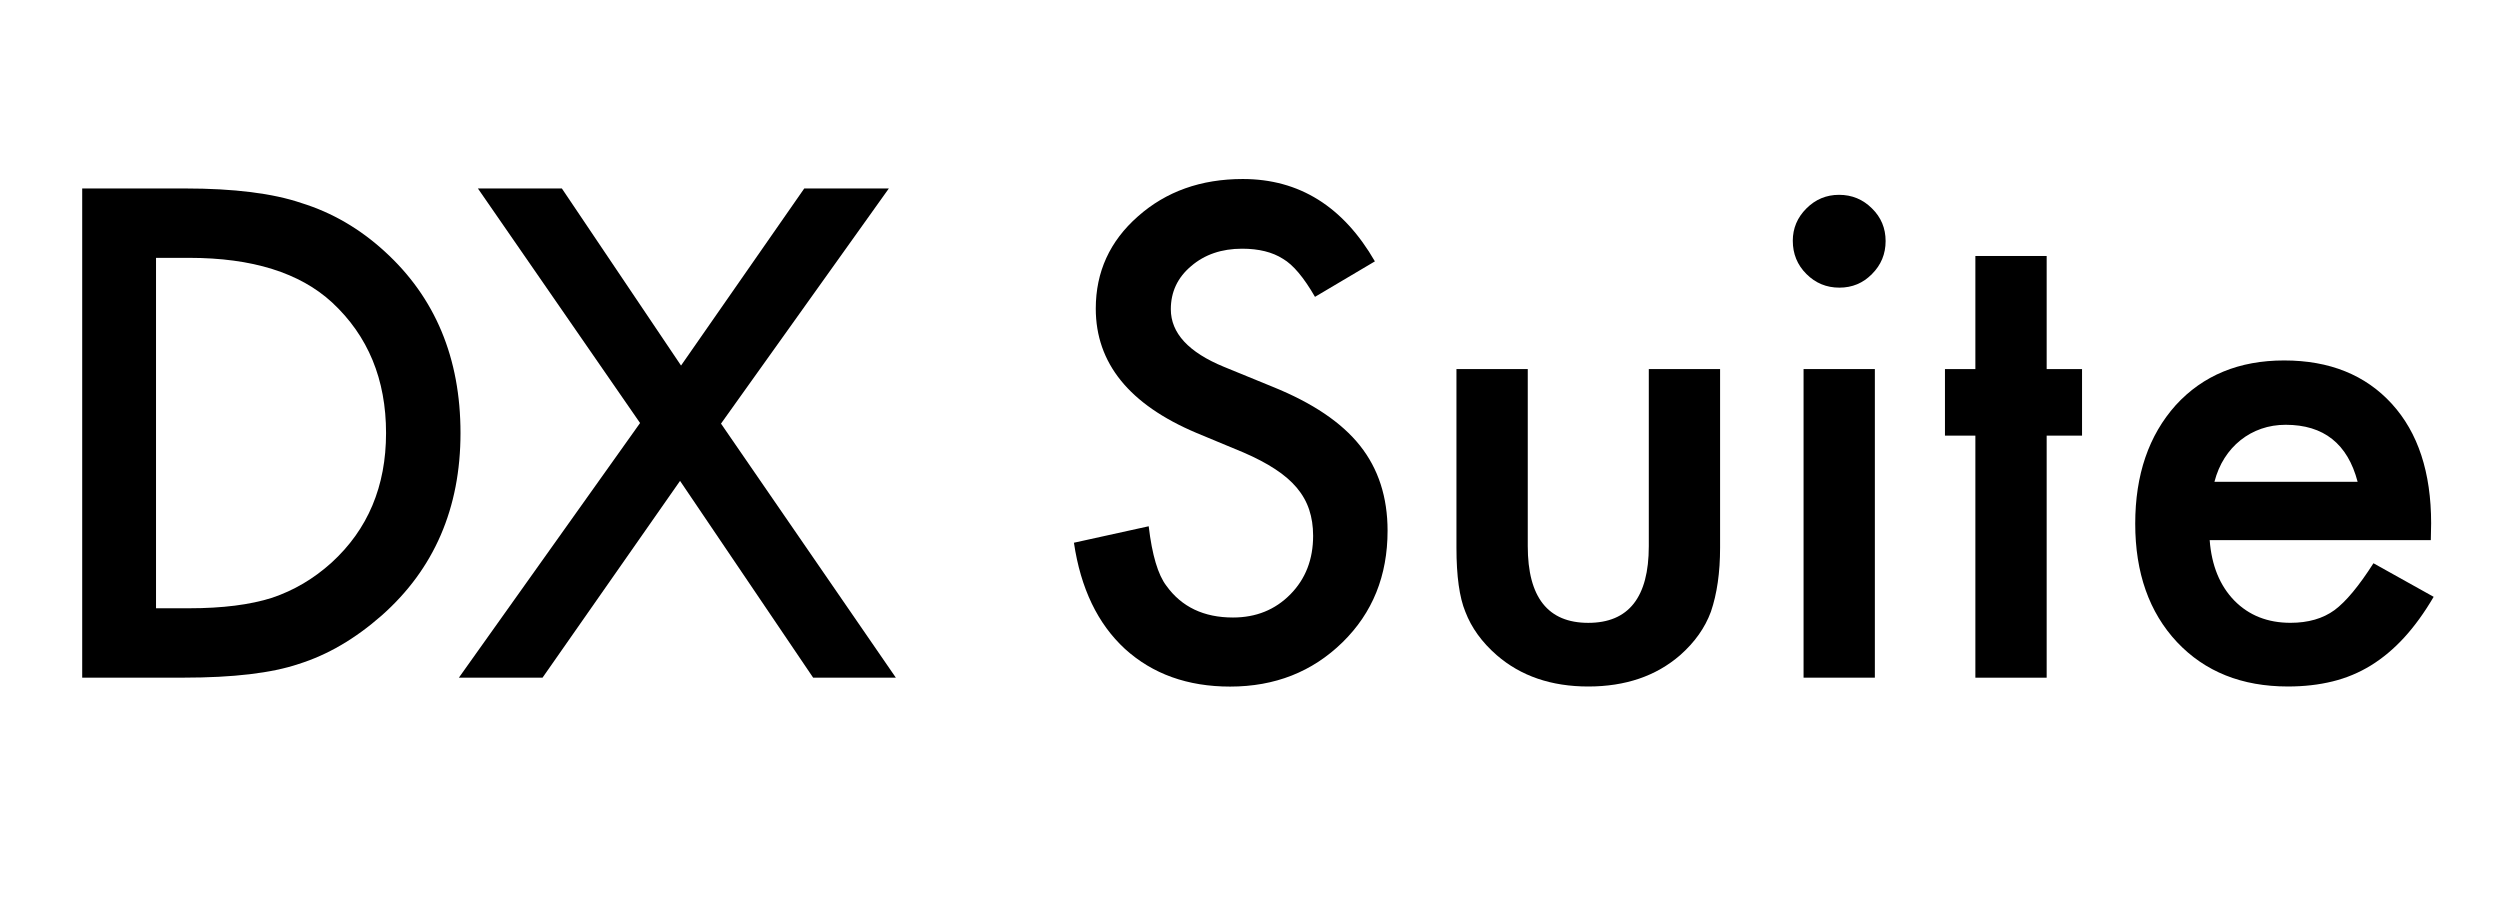 <svg width="200" height="72" viewBox="0 0 200 72" fill="none" xmlns="http://www.w3.org/2000/svg">
<path fill-rule="evenodd" clip-rule="evenodd" d="M6.576 15.077V54.212H14.687C18.657 54.212 21.724 53.849 23.887 53.121C26.203 52.395 28.416 51.103 30.529 49.244C34.736 45.527 36.84 40.643 36.84 34.645C36.84 28.646 34.822 23.806 30.782 20.122C28.788 18.296 26.566 17.004 24.117 16.244C21.834 15.467 18.725 15.077 14.788 15.077H6.576ZM15.143 48.661H12.482V20.628H15.143C20.179 20.628 23.989 21.819 26.574 24.202C29.447 26.872 30.884 30.352 30.884 34.645C30.884 38.904 29.43 42.359 26.523 45.012C25.103 46.295 23.516 47.234 21.758 47.825C20.001 48.383 17.796 48.661 15.143 48.661Z" fill="black"/>
<path d="M71.667 54.212L57.68 33.889L71.108 15.077H64.341L54.483 29.244L44.949 15.077H38.232L51.205 33.842L36.711 54.212H43.403L54.404 38.471L65.051 54.212H71.667Z" fill="black"/>
<path d="M105.199 23.748L109.99 20.91L109.993 20.912C107.458 16.518 103.934 14.321 99.423 14.321C96.077 14.321 93.281 15.318 91.033 17.312C88.785 19.291 87.662 21.748 87.662 24.688C87.662 29.049 90.341 32.36 95.697 34.625L99.473 36.196C100.453 36.619 101.299 37.061 102.008 37.527C102.719 37.99 103.297 38.49 103.745 39.022C104.192 39.554 104.522 40.138 104.733 40.771C104.944 41.404 105.05 42.101 105.05 42.862C105.05 44.754 104.443 46.318 103.226 47.551C102.008 48.785 100.48 49.401 98.638 49.401C96.305 49.401 94.532 48.557 93.314 46.867C92.639 45.988 92.166 44.399 91.896 42.101L85.914 43.418C86.455 47.069 87.814 49.9 89.995 51.911C92.208 53.922 95.013 54.927 98.409 54.927C101.991 54.927 104.991 53.745 107.407 51.379C109.805 49.03 111.006 46.056 111.006 42.456C111.006 39.769 110.27 37.502 108.8 35.651C107.33 33.8 105.006 32.234 101.829 30.949L97.925 29.351C95.086 28.186 93.666 26.648 93.666 24.738C93.666 23.353 94.207 22.203 95.289 21.291C96.37 20.362 97.73 19.896 99.369 19.896C100.703 19.896 101.794 20.166 102.639 20.707C103.449 21.18 104.302 22.193 105.199 23.748Z" fill="black"/>
<path d="M122.221 29.525V43.693C122.221 47.783 123.835 49.828 127.062 49.828C130.289 49.828 131.904 47.783 131.904 43.693V29.525H137.607V43.82C137.607 45.796 137.362 47.503 136.872 48.94C136.399 50.224 135.579 51.382 134.413 52.412C132.486 54.084 130.036 54.92 127.062 54.92C124.105 54.92 121.663 54.083 119.737 52.412C118.554 51.381 117.717 50.222 117.227 48.94C116.754 47.792 116.516 46.084 116.516 43.82V29.525H122.221Z" fill="black"/>
<path d="M144.513 16.675C143.786 17.401 143.423 18.264 143.423 19.261C143.423 20.309 143.785 21.196 144.513 21.921C145.239 22.648 146.118 23.012 147.149 23.012C148.179 23.012 149.049 22.648 149.76 21.921C150.486 21.196 150.849 20.316 150.849 19.286C150.849 18.256 150.486 17.385 149.76 16.675C149.033 15.949 148.155 15.586 147.123 15.586C146.11 15.586 145.239 15.949 144.513 16.675Z" fill="black"/>
<path d="M149.988 54.213V29.525H144.285V54.213H149.988Z" fill="black"/>
<path d="M163.733 34.85V54.215H158.03V34.85H155.597V29.527H158.03V20.479H163.733V29.527H166.563V34.85H163.733Z" fill="black"/>
<path fill-rule="evenodd" clip-rule="evenodd" d="M176.774 43.209H194.465L194.491 41.865C194.491 37.793 193.443 34.607 191.348 32.308C189.235 29.993 186.363 28.836 182.73 28.836C179.131 28.836 176.242 30.027 174.062 32.41C171.899 34.828 170.818 37.986 170.818 41.89C170.818 45.828 171.932 48.988 174.163 51.37C176.393 53.736 179.349 54.919 183.034 54.919C184.318 54.919 185.51 54.784 186.607 54.513C187.705 54.243 188.727 53.817 189.674 53.234C190.62 52.65 191.508 51.907 192.336 51.003C193.163 50.1 193.949 49.013 194.693 47.746L189.877 45.06C188.712 46.884 187.672 48.135 186.76 48.81C185.831 49.486 184.656 49.825 183.237 49.825C181.411 49.825 179.915 49.233 178.75 48.05C177.584 46.851 176.926 45.237 176.774 43.209ZM182.857 33.983C185.898 33.983 187.815 35.505 188.61 38.546H177.154C177.34 37.835 177.61 37.202 177.964 36.645C178.319 36.087 178.746 35.61 179.244 35.213C179.742 34.815 180.297 34.511 180.905 34.3C181.514 34.089 182.164 33.983 182.857 33.983Z" fill="black"/>
</svg>
